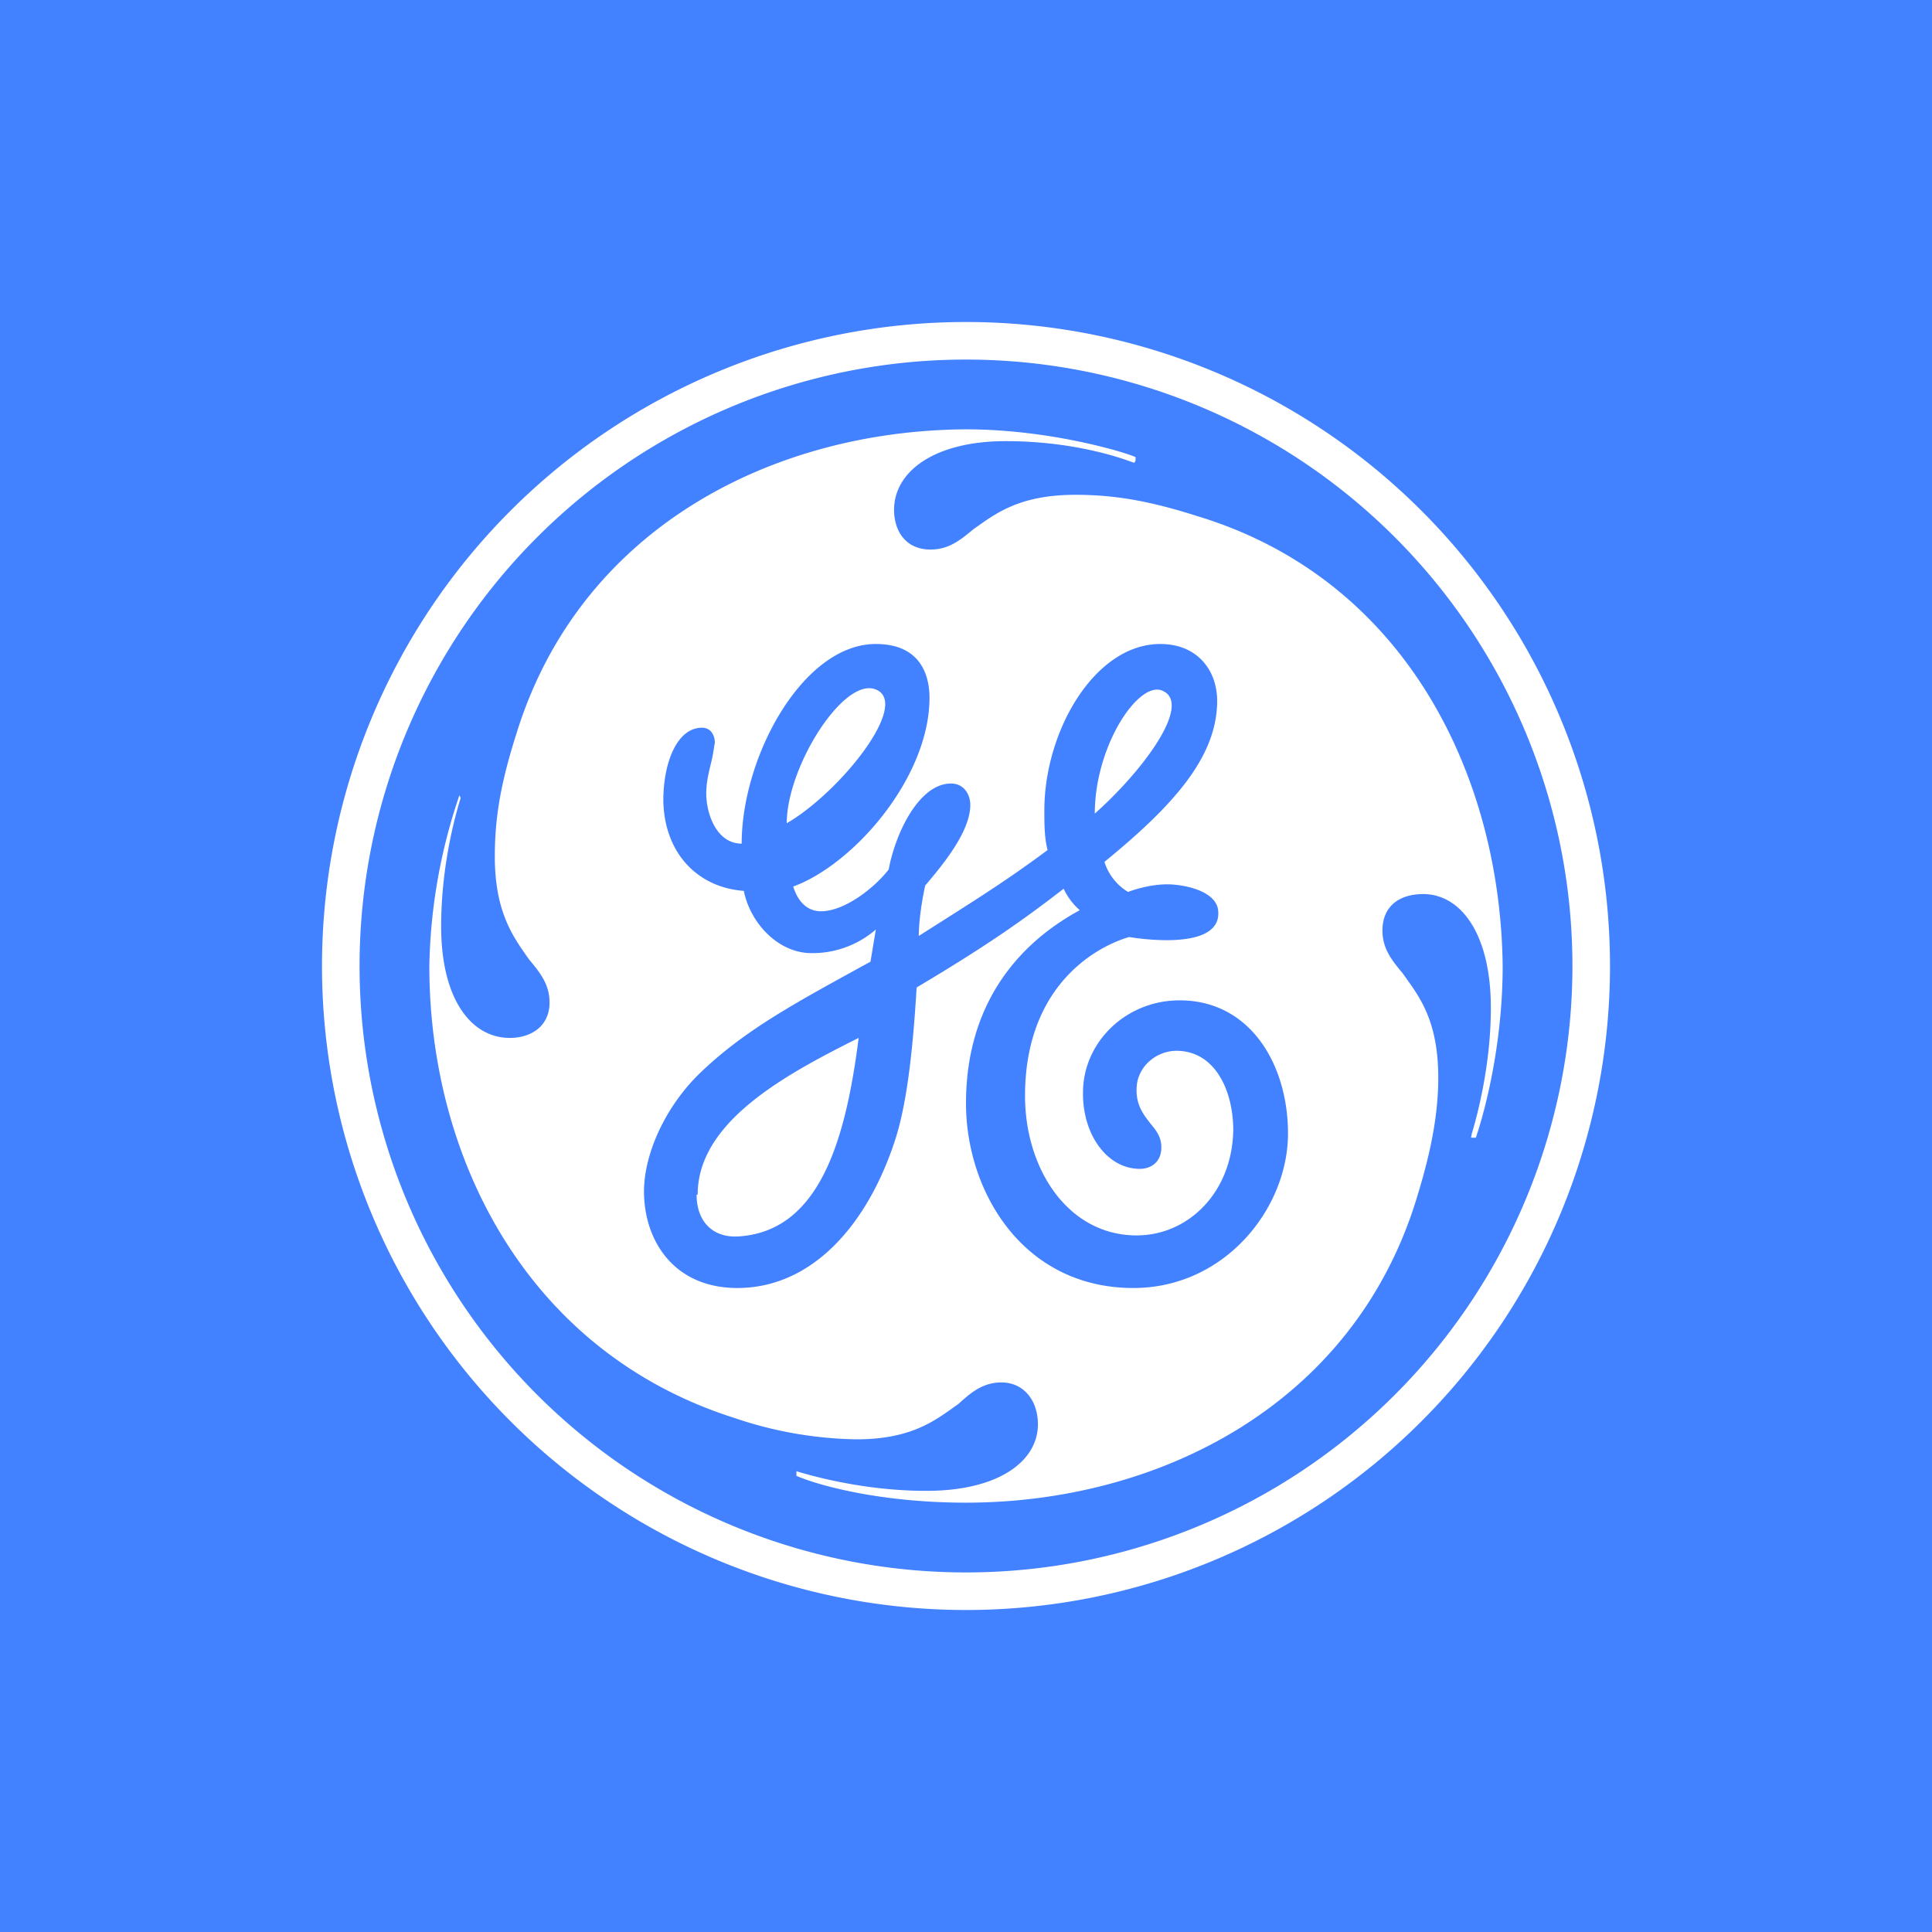 <svg xmlns="http://www.w3.org/2000/svg" width="18" height="18"><path fill="#4281FF" d="M0 0h18v18H0z"/><path fill="#fff" fill-rule="evenodd" d="M3 9a6 6 0 1 0 12 0A6 6 0 0 0 3 9m6-5.65a5.65 5.65 0 1 0 0 11.3 5.65 5.65 0 0 0 0-11.3m4.75 7.25h-.03c-.01 0-.02 0-.01-.02v-.01c.03-.1.18-.6.18-1.18 0-.69-.28-1.06-.63-1.06-.22 0-.38.11-.38.34 0 .17.09.28.19.4.14.2.33.42.33.97 0 .37-.08.73-.2 1.12C12.61 13.1 10.78 14 9 14c-.82 0-1.4-.17-1.58-.25v-.03s0-.02.01-.01c.07.02.58.18 1.2.18.68 0 1.04-.28 1.04-.62 0-.22-.13-.39-.34-.39-.17 0-.28.09-.4.2-.2.14-.42.33-.95.33a3.7 3.7 0 0 1-1.14-.2C4.92 12.6 4 10.8 4 9a5.2 5.2 0 0 1 .28-1.59l.01.02v.01c-.03.1-.18.59-.18 1.19 0 .68.28 1.04.64 1.04.2 0 .37-.11.37-.33 0-.17-.09-.28-.19-.4-.14-.2-.32-.43-.32-.96 0-.4.07-.73.2-1.14C5.4 4.92 7.2 4.01 9 4c.83 0 1.56.24 1.58.26v.03l-.01.02h-.01c-.08-.03-.53-.2-1.19-.2s-1.04.28-1.04.64c0 .2.11.37.34.37.17 0 .28-.09.4-.19.2-.14.42-.32.95-.32.4 0 .73.07 1.14.2C13.1 5.4 13.98 7.23 14 9c0 .9-.25 1.6-.25 1.6m-3.66-.42c0-.47.4-.86.9-.86.66 0 1.01.6 1.01 1.24 0 .7-.59 1.44-1.44 1.44C9.53 12 9 11.1 9 10.28c0-1.15.75-1.63 1.06-1.8a.6.6 0 0 1-.15-.2c-.35.27-.68.51-1.37.92-.03.5-.08 1.05-.2 1.42-.26.8-.78 1.38-1.47 1.38-.59 0-.87-.44-.87-.9 0-.35.2-.8.54-1.12.4-.38.86-.63 1.46-.96l.11-.06.05-.3a.9.9 0 0 1-.6.22c-.31 0-.57-.28-.63-.58-.42-.03-.74-.34-.75-.84 0-.36.13-.68.36-.68.09 0 .12.08.12.14l-.02.12c-.02.1-.06.22-.06.35 0 .2.1.47.33.47 0-.81.57-1.86 1.25-1.86.45 0 .5.34.5.5 0 .74-.7 1.55-1.27 1.76.02.06.08.23.26.23.22 0 .5-.22.63-.39.06-.33.28-.8.58-.8.12 0 .18.1.18.2 0 .24-.24.54-.42.75-.05.23-.06.4-.06.47.52-.33.81-.51 1.2-.8-.03-.12-.03-.24-.03-.37 0-.74.47-1.55 1.08-1.55.35 0 .53.25.53.53 0 .54-.44 1-1.05 1.5a.5.5 0 0 0 .22.28s.2-.08.4-.07c.18.01.43.08.44.25.03.38-.77.25-.83.24-.34.1-.97.48-.97 1.48 0 .68.4 1.3 1.04 1.3.48 0 .89-.4.9-.98 0-.37-.17-.74-.53-.74-.18 0-.36.14-.37.34-.01.17.07.26.13.34.06.07.1.13.1.22 0 .14-.1.2-.2.2-.3 0-.53-.31-.53-.7Zm-3.6.95c0 .25.15.4.38.39.77-.04 1.01-.91 1.13-1.85-.68.34-1.5.78-1.5 1.46Zm3.71-3.55c0-.64.42-1.26.64-1.14.26.13-.19.74-.64 1.14m-2.87.09c0-.52.52-1.35.82-1.25.35.12-.32.96-.82 1.25"/></svg>